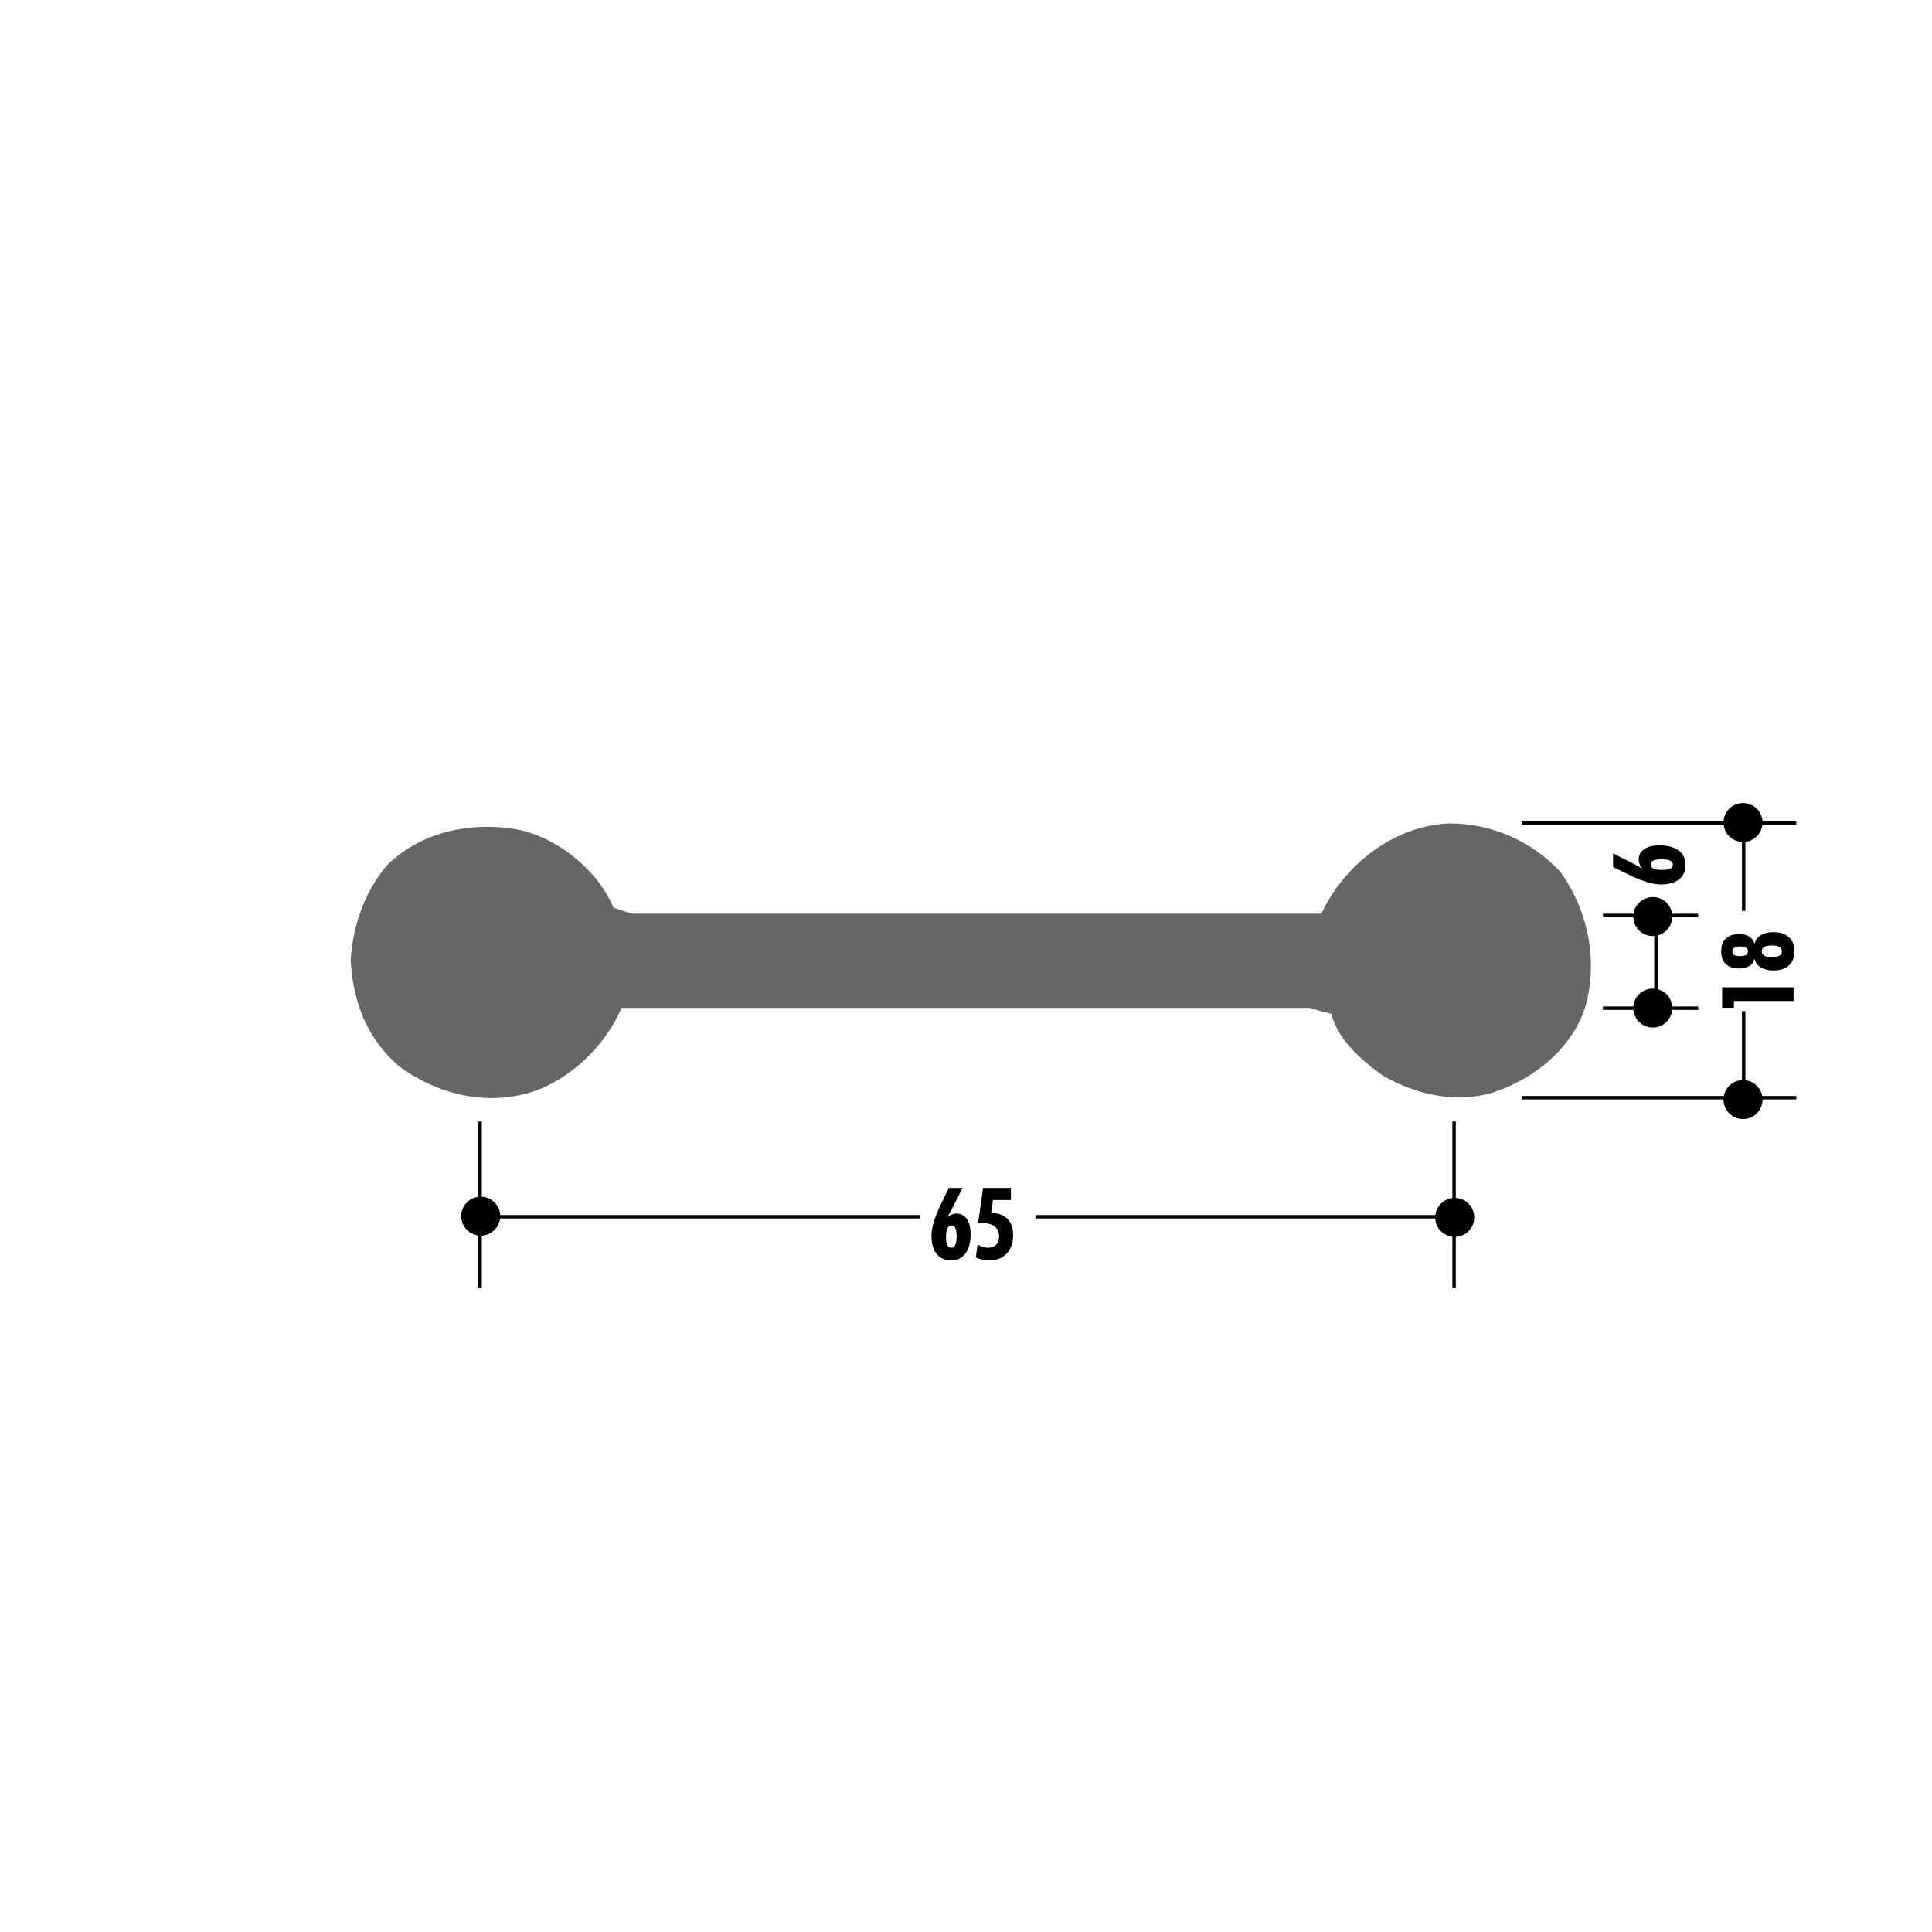<!DOCTYPE svg PUBLIC "-//W3C//DTD SVG 1.1//EN" "http://www.w3.org/Graphics/SVG/1.1/DTD/svg11.dtd"><svg xmlns="http://www.w3.org/2000/svg" width="220" height="220" viewBox="0 0 220 220"><path fill="none" d="M0 0h220v220H0z"/><path fill="none" d="M0 0h220v220H0z"/><path fill="none" d="M0 0h220v220H0z"/><path fill="none" d="M0 0h220v220H0z"/><path fill="none" d="M0 0h220v220H0z"/><path fill="none" d="M0 0h220v220H0z"/><path fill="none" d="M0 0h220v220H0z"/><path fill="none" d="M0 0h220v220H0z"/><path fill="none" d="M0 0h220v220H0z"/><path fill="none" d="M0 0h220v220H0z"/><path fill="none" d="M0 0h220v220H0z"/><path fill="none" d="M0 0h220v220H0z"/><path fill="none" d="M0 0h220v220H0z"/><path fill="none" d="M0 0h220v220H0z"/><path fill="none" d="M0 0h220v220H0z"/><path fill="none" d="M0 0h220v220H0z"/><path fill="none" d="M0 0h220v220H0z"/><path fill="none" d="M0 0h220v220H0z"/><path fill="none" d="M0 0h220v220H0z"/><path fill="none" d="M0 0h220v220H0z"/><path fill="none" d="M0 0h220v220H0z"/><path fill="none" d="M0 0h220v220H0z"/><path fill="none" d="M0 0h220v220H0z"/><path fill="none" d="M0 0h220v220H0z"/><path fill="#666" d="M177.657 99.246c2.97 4.11 4.34 9.59 2.97 15.073-1.37 4.796-5.708 8.45-10.507 10.05-4.338 1.37-8.905.227-12.56-1.83-2.285-1.596-5.254-4.11-5.94-7.078l-2.512-.686H70.77c-1.826 4.34-5.938 8.222-10.276 9.594-5.252 1.597-10.735.227-15.075-2.97-3.654-3.198-5.25-7.31-5.48-12.106.23-3.883 1.598-7.763 4.11-10.734 3.882-3.88 9.592-5.022 14.845-4.11 4.568.914 9.135 4.567 10.964 8.908l2.053.685h78.565c2.513-5.482 8.223-10.05 14.617-10.277 4.795-.002 9.363 2.054 12.562 5.48z"/><path d="M107.873 138.58c.188-.134.362-.232.528-.295.166-.064.33-.096.49-.096.508 0 .908.207 1.198.617.29.415.435.988.435 1.725 0 .942-.194 1.68-.583 2.2-.39.528-.93.788-1.62.788-.723 0-1.28-.243-1.67-.734-.388-.487-.584-1.186-.584-2.09 0-.887.353-2.06 1.056-3.51l.09-.185.835-1.732h1.563l-1.3 2.56c-.08.154-.16.297-.23.423-.076.128-.142.236-.207.33zm.437 3.502c.203 0 .36-.106.464-.317.106-.214.16-.525.16-.936 0-.44-.05-.764-.14-.97-.092-.207-.238-.31-.44-.31-.22 0-.378.108-.48.328-.1.22-.15.566-.15 1.044 0 .388.047.678.146.87.096.192.24.29.44.29zM111.113 143.193l.208-1.473c.202.118.402.207.604.27.2.06.393.092.573.092.403 0 .716-.113.937-.34.22-.227.327-.55.327-.97 0-.487-.167-.86-.505-1.12-.336-.255-.827-.385-1.465-.385-.072 0-.183.005-.33.016-.033 0-.063.002-.085.007l.564-4.02h3.173v1.382h-2.043l-.205 1.482h.056c.766 0 1.363.22 1.797.66.432.442.646 1.05.646 1.827 0 .89-.237 1.594-.715 2.11-.48.52-1.132.78-1.956.78-.308 0-.59-.027-.848-.08-.255-.05-.5-.13-.73-.237z"/><path fill="none" stroke="#000" stroke-width=".39" d="M54.67 127.707v18.985M165.58 127.707v18.985M53.813 138.556h50.96M117.906 138.556h47.104"/><circle cx="54.741" cy="138.486" r="2.22"/><circle cx="165.653" cy="138.628" r="2.22"/><path d="M186.993 98.91c-.133-.185-.23-.36-.296-.525-.063-.165-.096-.328-.096-.49 0-.507.208-.908.62-1.197.412-.29.985-.435 1.722-.435.946 0 1.68.195 2.204.583.524.388.785.928.785 1.62 0 .725-.242 1.28-.73 1.67-.49.388-1.187.582-2.095.582-.885 0-2.054-.352-3.506-1.053l-.187-.09-1.732-.837v-1.56l2.56 1.3c.155.082.3.157.424.23.127.074.235.14.33.203zm3.502-.434c0-.203-.107-.36-.318-.466-.213-.104-.524-.158-.938-.158-.44 0-.76.047-.967.14-.207.095-.313.24-.313.44 0 .22.112.38.33.48s.567.15 1.044.15c.387 0 .677-.05.87-.146.193-.094.29-.24.29-.44zM204.24 113.986h-6.795v.773H196.1v-2.335h8.14v1.56zM199.817 109.246h-.065c-.08.335-.27.592-.567.768-.294.177-.68.266-1.156.266-.65 0-1.152-.17-1.505-.506-.355-.34-.53-.823-.53-1.45 0-.624.175-1.106.53-1.444.353-.34.854-.51 1.504-.51.474 0 .856.09 1.152.268.297.18.49.434.57.766h.065c.112-.404.353-.716.72-.936.37-.218.843-.324 1.417-.324.745 0 1.33.19 1.754.58.42.387.634.918.634 1.6s-.213 1.22-.634 1.607c-.424.384-1.01.578-1.754.578-.574 0-1.048-.106-1.418-.323-.367-.216-.607-.53-.72-.94zm-2.552-.914c0 .188.067.324.2.41.136.088.345.132.63.132.342 0 .585-.042.73-.127.145-.087.216-.228.216-.424 0-.192-.065-.33-.207-.417-.14-.087-.367-.132-.682-.132-.306 0-.528.047-.67.14-.143.088-.215.23-.215.418zm3.345-.01c0 .225.094.39.278.498.188.11.464.165.837.165.405 0 .705-.056.898-.162.19-.107.29-.274.29-.5 0-.223-.095-.39-.28-.497-.19-.11-.48-.163-.87-.163s-.68.054-.87.163c-.187.107-.283.275-.283.497z"/><path fill="none" stroke="#000" stroke-width=".39" d="M173.29 93.734h31.26M173.29 124.995h31.26M198.555 92.735v10.992M198.555 115.146v10.99M188.563 103.727v10.99"/><path d="M198.484 127.432c1.227 0 2.222-.995 2.222-2.223 0-1.225-.995-2.22-2.222-2.22s-2.222.995-2.222 2.22c0 1.227.995 2.222 2.222 2.222z"/><circle cx="198.484" cy="93.664" r="2.221"/><circle cx="188.206" cy="104.37" r="2.22"/><circle cx="188.206" cy="114.79" r="2.22"/><path fill="none" stroke="#000" stroke-width=".39" d="M182.532 104.242h10.848M182.532 114.805h10.848"/></svg>